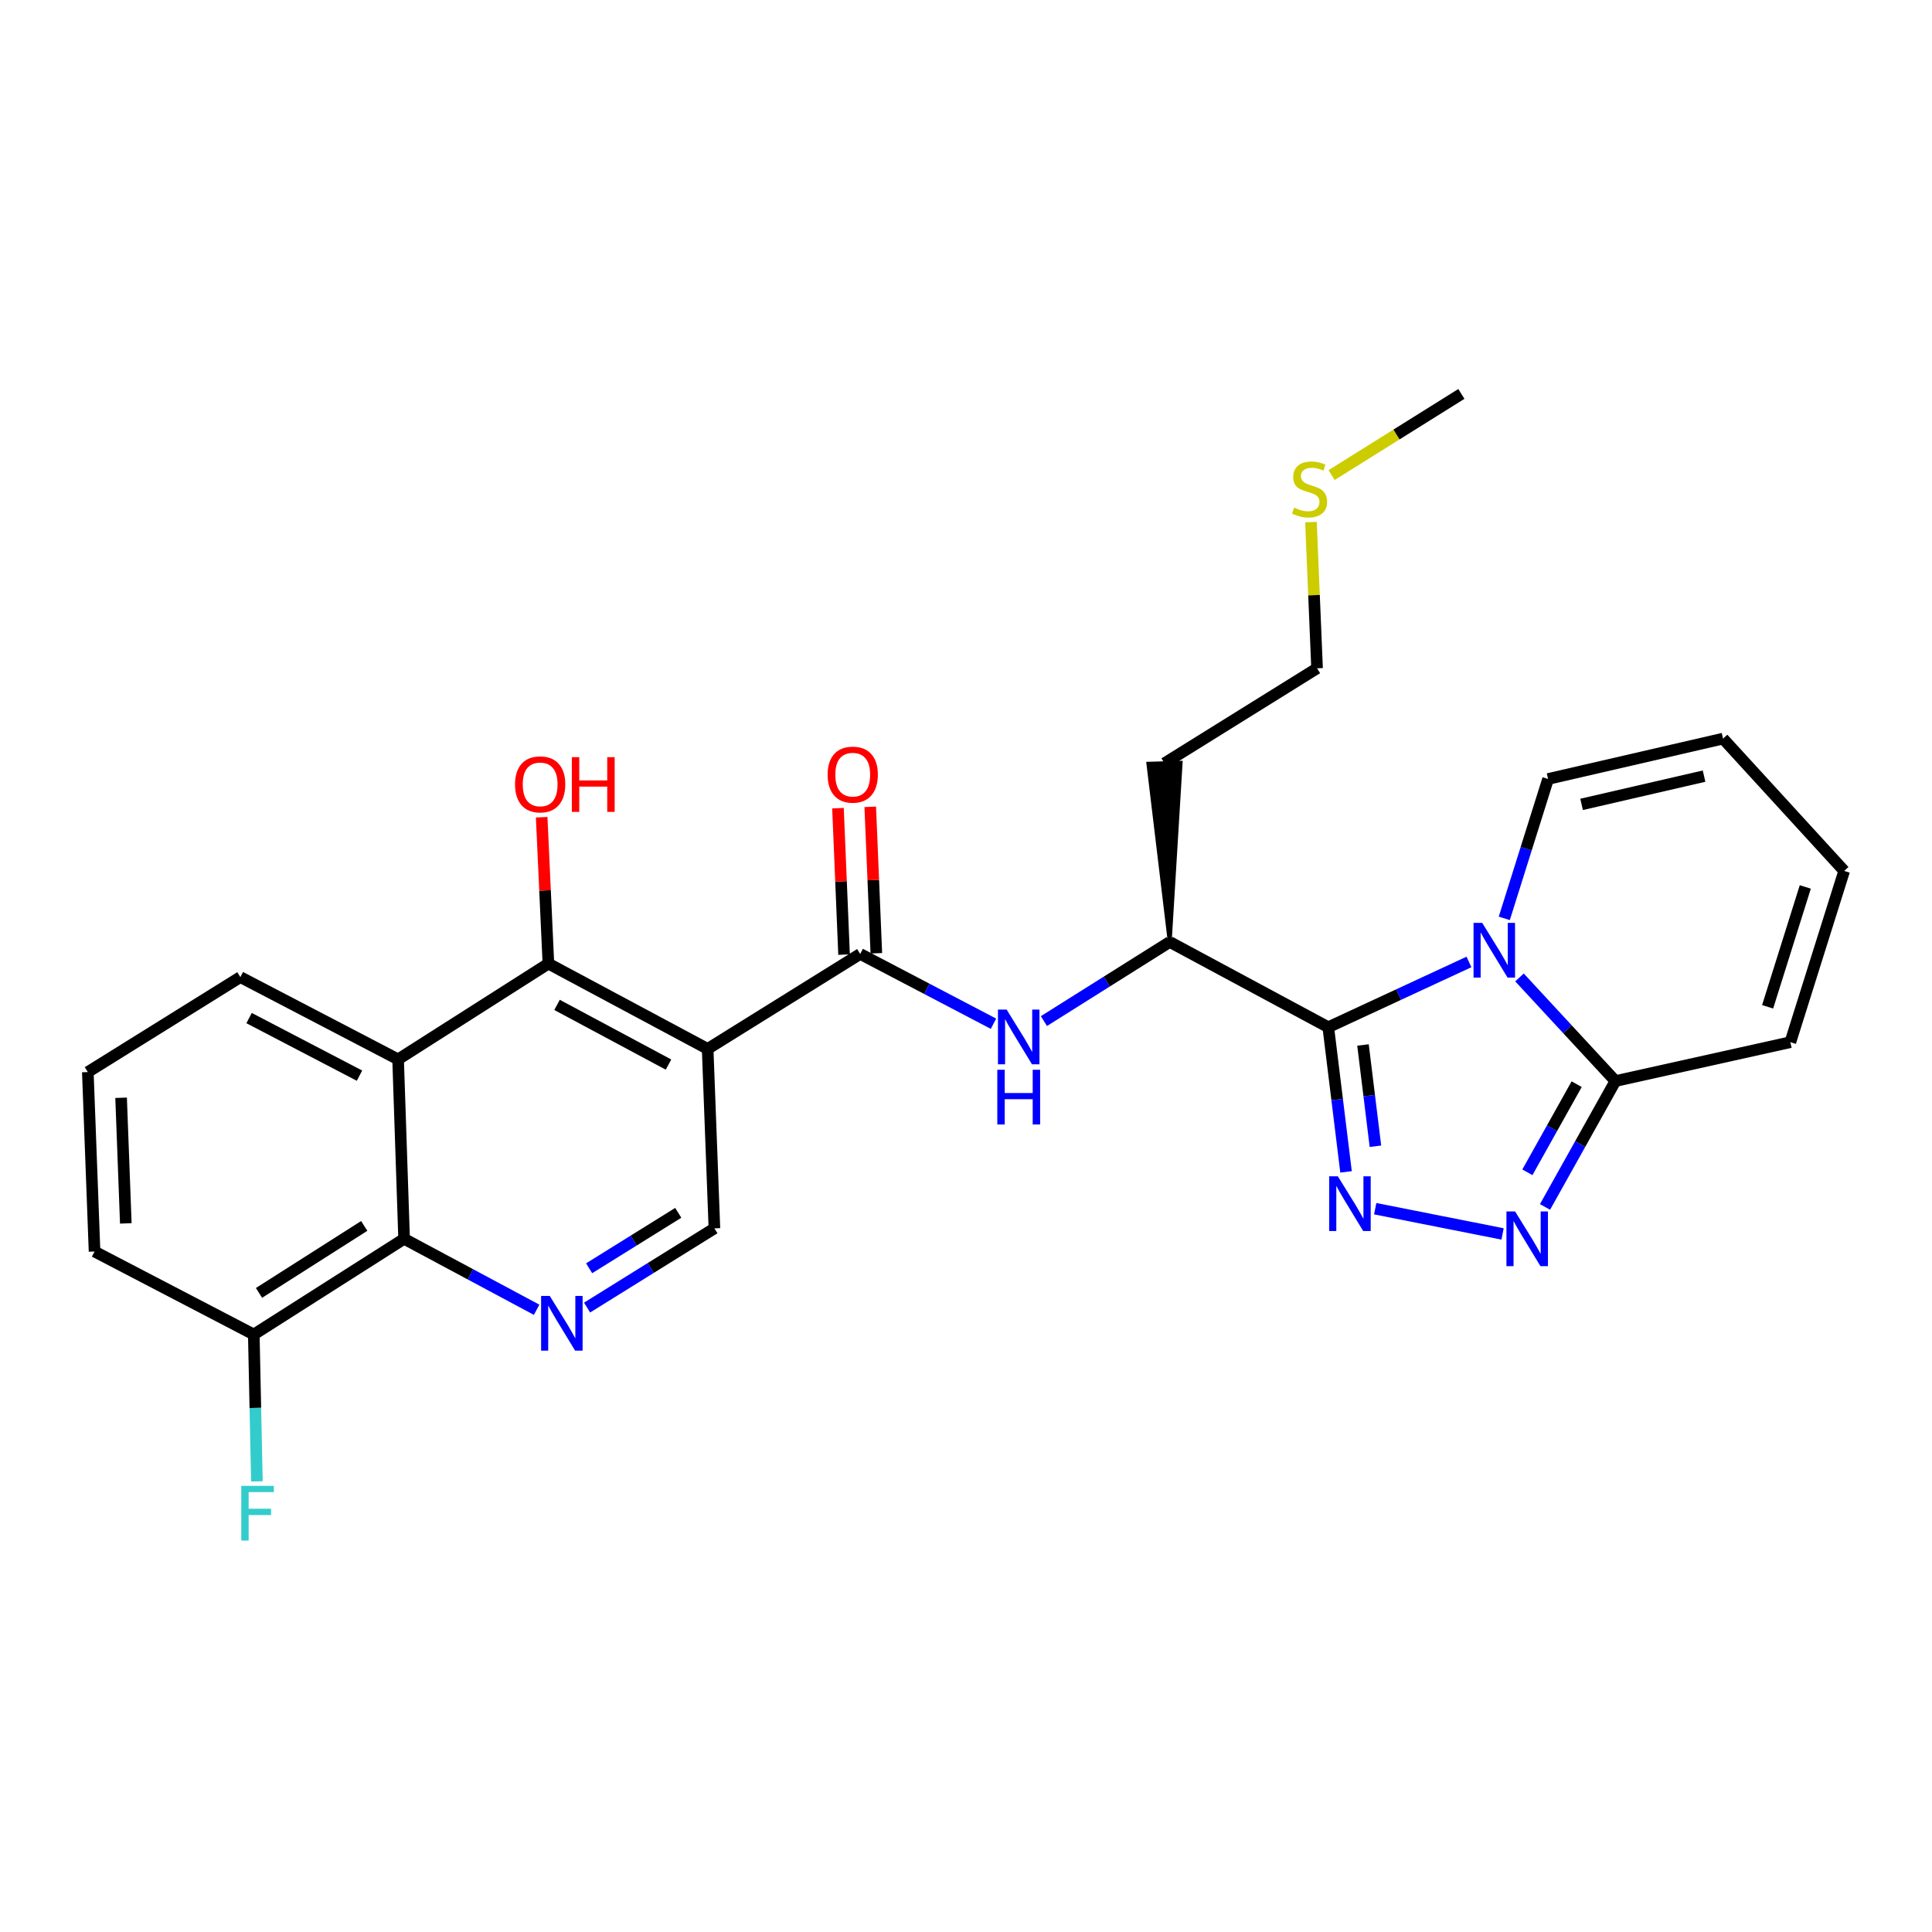 <?xml version='1.0' encoding='iso-8859-1'?>
<svg version='1.1' baseProfile='full'
              xmlns='http://www.w3.org/2000/svg'
                      xmlns:rdkit='http://www.rdkit.org/xml'
                      xmlns:xlink='http://www.w3.org/1999/xlink'
                  xml:space='preserve'
width='1000px' height='1000px' viewBox='0 0 1000 1000'>
<!-- END OF HEADER -->
<rect style='opacity:1.0;fill:#FFFFFF;stroke:none' width='1000' height='1000' x='0' y='0'> </rect>
<path class='bond-0' d='M 687.513,531.685 L 723.923,514.796' style='fill:none;fill-rule:evenodd;stroke:#000000;stroke-width:6px;stroke-linecap:butt;stroke-linejoin:miter;stroke-opacity:1' />
<path class='bond-0' d='M 723.923,514.796 L 760.332,497.907' style='fill:none;fill-rule:evenodd;stroke:#0000FF;stroke-width:6px;stroke-linecap:butt;stroke-linejoin:miter;stroke-opacity:1' />
<path class='bond-1' d='M 687.513,531.685 L 692.111,569.125' style='fill:none;fill-rule:evenodd;stroke:#000000;stroke-width:6px;stroke-linecap:butt;stroke-linejoin:miter;stroke-opacity:1' />
<path class='bond-1' d='M 692.111,569.125 L 696.709,606.566' style='fill:none;fill-rule:evenodd;stroke:#0000FF;stroke-width:6px;stroke-linecap:butt;stroke-linejoin:miter;stroke-opacity:1' />
<path class='bond-1' d='M 705.483,540.879 L 708.702,567.088' style='fill:none;fill-rule:evenodd;stroke:#000000;stroke-width:6px;stroke-linecap:butt;stroke-linejoin:miter;stroke-opacity:1' />
<path class='bond-1' d='M 708.702,567.088 L 711.921,593.296' style='fill:none;fill-rule:evenodd;stroke:#0000FF;stroke-width:6px;stroke-linecap:butt;stroke-linejoin:miter;stroke-opacity:1' />
<path class='bond-11' d='M 687.513,531.685 L 605.457,487.555' style='fill:none;fill-rule:evenodd;stroke:#000000;stroke-width:6px;stroke-linecap:butt;stroke-linejoin:miter;stroke-opacity:1' />
<path class='bond-5' d='M 786.488,505.922 L 811.311,532.738' style='fill:none;fill-rule:evenodd;stroke:#0000FF;stroke-width:6px;stroke-linecap:butt;stroke-linejoin:miter;stroke-opacity:1' />
<path class='bond-5' d='M 811.311,532.738 L 836.134,559.553' style='fill:none;fill-rule:evenodd;stroke:#000000;stroke-width:6px;stroke-linecap:butt;stroke-linejoin:miter;stroke-opacity:1' />
<path class='bond-13' d='M 778.62,475.344 L 789.955,439.271' style='fill:none;fill-rule:evenodd;stroke:#0000FF;stroke-width:6px;stroke-linecap:butt;stroke-linejoin:miter;stroke-opacity:1' />
<path class='bond-13' d='M 789.955,439.271 L 801.291,403.197' style='fill:none;fill-rule:evenodd;stroke:#000000;stroke-width:6px;stroke-linecap:butt;stroke-linejoin:miter;stroke-opacity:1' />
<path class='bond-3' d='M 711.809,625.619 L 777.727,638.683' style='fill:none;fill-rule:evenodd;stroke:#0000FF;stroke-width:6px;stroke-linecap:butt;stroke-linejoin:miter;stroke-opacity:1' />
<path class='bond-2' d='M 366.275,542.912 L 445.238,493.759' style='fill:none;fill-rule:evenodd;stroke:#000000;stroke-width:6px;stroke-linecap:butt;stroke-linejoin:miter;stroke-opacity:1' />
<path class='bond-6' d='M 366.275,542.912 L 283.848,498.773' style='fill:none;fill-rule:evenodd;stroke:#000000;stroke-width:6px;stroke-linecap:butt;stroke-linejoin:miter;stroke-opacity:1' />
<path class='bond-6' d='M 346.02,551.027 L 288.321,520.13' style='fill:none;fill-rule:evenodd;stroke:#000000;stroke-width:6px;stroke-linecap:butt;stroke-linejoin:miter;stroke-opacity:1' />
<path class='bond-12' d='M 366.275,542.912 L 369.776,635.795' style='fill:none;fill-rule:evenodd;stroke:#000000;stroke-width:6px;stroke-linecap:butt;stroke-linejoin:miter;stroke-opacity:1' />
<path class='bond-28' d='M 799.698,624.711 L 817.916,592.132' style='fill:none;fill-rule:evenodd;stroke:#0000FF;stroke-width:6px;stroke-linecap:butt;stroke-linejoin:miter;stroke-opacity:1' />
<path class='bond-28' d='M 817.916,592.132 L 836.134,559.553' style='fill:none;fill-rule:evenodd;stroke:#000000;stroke-width:6px;stroke-linecap:butt;stroke-linejoin:miter;stroke-opacity:1' />
<path class='bond-28' d='M 790.574,606.779 L 803.326,583.974' style='fill:none;fill-rule:evenodd;stroke:#0000FF;stroke-width:6px;stroke-linecap:butt;stroke-linejoin:miter;stroke-opacity:1' />
<path class='bond-28' d='M 803.326,583.974 L 816.079,561.169' style='fill:none;fill-rule:evenodd;stroke:#000000;stroke-width:6px;stroke-linecap:butt;stroke-linejoin:miter;stroke-opacity:1' />
<path class='bond-4' d='M 445.238,493.759 L 479.733,511.82' style='fill:none;fill-rule:evenodd;stroke:#000000;stroke-width:6px;stroke-linecap:butt;stroke-linejoin:miter;stroke-opacity:1' />
<path class='bond-4' d='M 479.733,511.82 L 514.228,529.882' style='fill:none;fill-rule:evenodd;stroke:#0000FF;stroke-width:6px;stroke-linecap:butt;stroke-linejoin:miter;stroke-opacity:1' />
<path class='bond-15' d='M 453.588,493.411 L 452.012,455.512' style='fill:none;fill-rule:evenodd;stroke:#000000;stroke-width:6px;stroke-linecap:butt;stroke-linejoin:miter;stroke-opacity:1' />
<path class='bond-15' d='M 452.012,455.512 L 450.436,417.612' style='fill:none;fill-rule:evenodd;stroke:#FF0000;stroke-width:6px;stroke-linecap:butt;stroke-linejoin:miter;stroke-opacity:1' />
<path class='bond-15' d='M 436.887,494.106 L 435.311,456.206' style='fill:none;fill-rule:evenodd;stroke:#000000;stroke-width:6px;stroke-linecap:butt;stroke-linejoin:miter;stroke-opacity:1' />
<path class='bond-15' d='M 435.311,456.206 L 433.734,418.307' style='fill:none;fill-rule:evenodd;stroke:#FF0000;stroke-width:6px;stroke-linecap:butt;stroke-linejoin:miter;stroke-opacity:1' />
<path class='bond-14' d='M 836.134,559.553 L 926.686,539.43' style='fill:none;fill-rule:evenodd;stroke:#000000;stroke-width:6px;stroke-linecap:butt;stroke-linejoin:miter;stroke-opacity:1' />
<path class='bond-7' d='M 283.848,498.773 L 206.055,548.326' style='fill:none;fill-rule:evenodd;stroke:#000000;stroke-width:6px;stroke-linecap:butt;stroke-linejoin:miter;stroke-opacity:1' />
<path class='bond-19' d='M 283.848,498.773 L 282.109,460.883' style='fill:none;fill-rule:evenodd;stroke:#000000;stroke-width:6px;stroke-linecap:butt;stroke-linejoin:miter;stroke-opacity:1' />
<path class='bond-19' d='M 282.109,460.883 L 280.369,422.993' style='fill:none;fill-rule:evenodd;stroke:#FF0000;stroke-width:6px;stroke-linecap:butt;stroke-linejoin:miter;stroke-opacity:1' />
<path class='bond-22' d='M 206.055,548.326 L 124.408,505.748' style='fill:none;fill-rule:evenodd;stroke:#000000;stroke-width:6px;stroke-linecap:butt;stroke-linejoin:miter;stroke-opacity:1' />
<path class='bond-22' d='M 186.079,556.761 L 128.926,526.956' style='fill:none;fill-rule:evenodd;stroke:#000000;stroke-width:6px;stroke-linecap:butt;stroke-linejoin:miter;stroke-opacity:1' />
<path class='bond-30' d='M 206.055,548.326 L 209.166,641.209' style='fill:none;fill-rule:evenodd;stroke:#000000;stroke-width:6px;stroke-linecap:butt;stroke-linejoin:miter;stroke-opacity:1' />
<path class='bond-8' d='M 303.878,676.8 L 336.827,656.298' style='fill:none;fill-rule:evenodd;stroke:#0000FF;stroke-width:6px;stroke-linecap:butt;stroke-linejoin:miter;stroke-opacity:1' />
<path class='bond-8' d='M 336.827,656.298 L 369.776,635.795' style='fill:none;fill-rule:evenodd;stroke:#000000;stroke-width:6px;stroke-linecap:butt;stroke-linejoin:miter;stroke-opacity:1' />
<path class='bond-8' d='M 304.931,656.457 L 327.995,642.106' style='fill:none;fill-rule:evenodd;stroke:#0000FF;stroke-width:6px;stroke-linecap:butt;stroke-linejoin:miter;stroke-opacity:1' />
<path class='bond-8' d='M 327.995,642.106 L 351.06,627.754' style='fill:none;fill-rule:evenodd;stroke:#000000;stroke-width:6px;stroke-linecap:butt;stroke-linejoin:miter;stroke-opacity:1' />
<path class='bond-9' d='M 277.757,677.939 L 243.462,659.574' style='fill:none;fill-rule:evenodd;stroke:#0000FF;stroke-width:6px;stroke-linecap:butt;stroke-linejoin:miter;stroke-opacity:1' />
<path class='bond-9' d='M 243.462,659.574 L 209.166,641.209' style='fill:none;fill-rule:evenodd;stroke:#000000;stroke-width:6px;stroke-linecap:butt;stroke-linejoin:miter;stroke-opacity:1' />
<path class='bond-16' d='M 209.166,641.209 L 131.364,690.734' style='fill:none;fill-rule:evenodd;stroke:#000000;stroke-width:6px;stroke-linecap:butt;stroke-linejoin:miter;stroke-opacity:1' />
<path class='bond-16' d='M 188.52,634.537 L 134.058,669.204' style='fill:none;fill-rule:evenodd;stroke:#000000;stroke-width:6px;stroke-linecap:butt;stroke-linejoin:miter;stroke-opacity:1' />
<path class='bond-10' d='M 540.332,528.512 L 572.895,508.034' style='fill:none;fill-rule:evenodd;stroke:#0000FF;stroke-width:6px;stroke-linecap:butt;stroke-linejoin:miter;stroke-opacity:1' />
<path class='bond-10' d='M 572.895,508.034 L 605.457,487.555' style='fill:none;fill-rule:evenodd;stroke:#000000;stroke-width:6px;stroke-linecap:butt;stroke-linejoin:miter;stroke-opacity:1' />
<path class='bond-20' d='M 605.457,487.555 L 611.1,394.808 L 594.391,395.298 Z' style='fill:#000000;fill-rule:evenodd;fill-opacity:1;stroke:#000000;stroke-width:2px;stroke-linecap:butt;stroke-linejoin:miter;stroke-opacity:1;' />
<path class='bond-17' d='M 801.291,403.197 L 891.843,382.302' style='fill:none;fill-rule:evenodd;stroke:#000000;stroke-width:6px;stroke-linecap:butt;stroke-linejoin:miter;stroke-opacity:1' />
<path class='bond-17' d='M 818.632,416.35 L 882.019,401.724' style='fill:none;fill-rule:evenodd;stroke:#000000;stroke-width:6px;stroke-linecap:butt;stroke-linejoin:miter;stroke-opacity:1' />
<path class='bond-29' d='M 926.686,539.43 L 954.545,450.79' style='fill:none;fill-rule:evenodd;stroke:#000000;stroke-width:6px;stroke-linecap:butt;stroke-linejoin:miter;stroke-opacity:1' />
<path class='bond-29' d='M 914.918,521.122 L 934.42,459.074' style='fill:none;fill-rule:evenodd;stroke:#000000;stroke-width:6px;stroke-linecap:butt;stroke-linejoin:miter;stroke-opacity:1' />
<path class='bond-21' d='M 131.364,690.734 L 132.165,728.749' style='fill:none;fill-rule:evenodd;stroke:#000000;stroke-width:6px;stroke-linecap:butt;stroke-linejoin:miter;stroke-opacity:1' />
<path class='bond-21' d='M 132.165,728.749 L 132.967,766.764' style='fill:none;fill-rule:evenodd;stroke:#33CCCC;stroke-width:6px;stroke-linecap:butt;stroke-linejoin:miter;stroke-opacity:1' />
<path class='bond-25' d='M 131.364,690.734 L 48.937,647.784' style='fill:none;fill-rule:evenodd;stroke:#000000;stroke-width:6px;stroke-linecap:butt;stroke-linejoin:miter;stroke-opacity:1' />
<path class='bond-18' d='M 891.843,382.302 L 954.545,450.79' style='fill:none;fill-rule:evenodd;stroke:#000000;stroke-width:6px;stroke-linecap:butt;stroke-linejoin:miter;stroke-opacity:1' />
<path class='bond-26' d='M 602.746,395.053 L 681.709,345.909' style='fill:none;fill-rule:evenodd;stroke:#000000;stroke-width:6px;stroke-linecap:butt;stroke-linejoin:miter;stroke-opacity:1' />
<path class='bond-24' d='M 124.408,505.748 L 45.455,554.901' style='fill:none;fill-rule:evenodd;stroke:#000000;stroke-width:6px;stroke-linecap:butt;stroke-linejoin:miter;stroke-opacity:1' />
<path class='bond-23' d='M 678.553,270.229 L 680.131,308.069' style='fill:none;fill-rule:evenodd;stroke:#CCCC00;stroke-width:6px;stroke-linecap:butt;stroke-linejoin:miter;stroke-opacity:1' />
<path class='bond-23' d='M 680.131,308.069 L 681.709,345.909' style='fill:none;fill-rule:evenodd;stroke:#000000;stroke-width:6px;stroke-linecap:butt;stroke-linejoin:miter;stroke-opacity:1' />
<path class='bond-27' d='M 689.233,245.898 L 722.821,224.894' style='fill:none;fill-rule:evenodd;stroke:#CCCC00;stroke-width:6px;stroke-linecap:butt;stroke-linejoin:miter;stroke-opacity:1' />
<path class='bond-27' d='M 722.821,224.894 L 756.409,203.89' style='fill:none;fill-rule:evenodd;stroke:#000000;stroke-width:6px;stroke-linecap:butt;stroke-linejoin:miter;stroke-opacity:1' />
<path class='bond-31' d='M 45.455,554.901 L 48.937,647.784' style='fill:none;fill-rule:evenodd;stroke:#000000;stroke-width:6px;stroke-linecap:butt;stroke-linejoin:miter;stroke-opacity:1' />
<path class='bond-31' d='M 62.681,568.207 L 65.118,633.225' style='fill:none;fill-rule:evenodd;stroke:#000000;stroke-width:6px;stroke-linecap:butt;stroke-linejoin:miter;stroke-opacity:1' />
<path  class='atom-1' d='M 767.18 477.667
L 776.46 492.667
Q 777.38 494.147, 778.86 496.827
Q 780.34 499.507, 780.42 499.667
L 780.42 477.667
L 784.18 477.667
L 784.18 505.987
L 780.3 505.987
L 770.34 489.587
Q 769.18 487.667, 767.94 485.467
Q 766.74 483.267, 766.38 482.587
L 766.38 505.987
L 762.7 505.987
L 762.7 477.667
L 767.18 477.667
' fill='#0000FF'/>
<path  class='atom-2' d='M 692.471 608.866
L 701.751 623.866
Q 702.671 625.346, 704.151 628.026
Q 705.631 630.706, 705.711 630.866
L 705.711 608.866
L 709.471 608.866
L 709.471 637.186
L 705.591 637.186
L 695.631 620.786
Q 694.471 618.866, 693.231 616.666
Q 692.031 614.466, 691.671 613.786
L 691.671 637.186
L 687.991 637.186
L 687.991 608.866
L 692.471 608.866
' fill='#0000FF'/>
<path  class='atom-4' d='M 784.212 627.049
L 793.492 642.049
Q 794.412 643.529, 795.892 646.209
Q 797.372 648.889, 797.452 649.049
L 797.452 627.049
L 801.212 627.049
L 801.212 655.369
L 797.332 655.369
L 787.372 638.969
Q 786.212 637.049, 784.972 634.849
Q 783.772 632.649, 783.412 631.969
L 783.412 655.369
L 779.732 655.369
L 779.732 627.049
L 784.212 627.049
' fill='#0000FF'/>
<path  class='atom-9' d='M 284.553 670.77
L 293.833 685.77
Q 294.753 687.25, 296.233 689.93
Q 297.713 692.61, 297.793 692.77
L 297.793 670.77
L 301.553 670.77
L 301.553 699.09
L 297.673 699.09
L 287.713 682.69
Q 286.553 680.77, 285.313 678.57
Q 284.113 676.37, 283.753 675.69
L 283.753 699.09
L 280.073 699.09
L 280.073 670.77
L 284.553 670.77
' fill='#0000FF'/>
<path  class='atom-11' d='M 521.024 522.558
L 530.304 537.558
Q 531.224 539.038, 532.704 541.718
Q 534.184 544.398, 534.264 544.558
L 534.264 522.558
L 538.024 522.558
L 538.024 550.878
L 534.144 550.878
L 524.184 534.478
Q 523.024 532.558, 521.784 530.358
Q 520.584 528.158, 520.224 527.478
L 520.224 550.878
L 516.544 550.878
L 516.544 522.558
L 521.024 522.558
' fill='#0000FF'/>
<path  class='atom-11' d='M 516.204 553.71
L 520.044 553.71
L 520.044 565.75
L 534.524 565.75
L 534.524 553.71
L 538.364 553.71
L 538.364 582.03
L 534.524 582.03
L 534.524 568.95
L 520.044 568.95
L 520.044 582.03
L 516.204 582.03
L 516.204 553.71
' fill='#0000FF'/>
<path  class='atom-16' d='M 428.374 400.955
Q 428.374 394.155, 431.734 390.355
Q 435.094 386.555, 441.374 386.555
Q 447.654 386.555, 451.014 390.355
Q 454.374 394.155, 454.374 400.955
Q 454.374 407.835, 450.974 411.755
Q 447.574 415.635, 441.374 415.635
Q 435.134 415.635, 431.734 411.755
Q 428.374 407.875, 428.374 400.955
M 441.374 412.435
Q 445.694 412.435, 448.014 409.555
Q 450.374 406.635, 450.374 400.955
Q 450.374 395.395, 448.014 392.595
Q 445.694 389.755, 441.374 389.755
Q 437.054 389.755, 434.694 392.555
Q 432.374 395.355, 432.374 400.955
Q 432.374 406.675, 434.694 409.555
Q 437.054 412.435, 441.374 412.435
' fill='#FF0000'/>
<path  class='atom-20' d='M 266.585 405.989
Q 266.585 399.189, 269.945 395.389
Q 273.305 391.589, 279.585 391.589
Q 285.865 391.589, 289.225 395.389
Q 292.585 399.189, 292.585 405.989
Q 292.585 412.869, 289.185 416.789
Q 285.785 420.669, 279.585 420.669
Q 273.345 420.669, 269.945 416.789
Q 266.585 412.909, 266.585 405.989
M 279.585 417.469
Q 283.905 417.469, 286.225 414.589
Q 288.585 411.669, 288.585 405.989
Q 288.585 400.429, 286.225 397.629
Q 283.905 394.789, 279.585 394.789
Q 275.265 394.789, 272.905 397.589
Q 270.585 400.389, 270.585 405.989
Q 270.585 411.709, 272.905 414.589
Q 275.265 417.469, 279.585 417.469
' fill='#FF0000'/>
<path  class='atom-20' d='M 295.985 391.909
L 299.825 391.909
L 299.825 403.949
L 314.305 403.949
L 314.305 391.909
L 318.145 391.909
L 318.145 420.229
L 314.305 420.229
L 314.305 407.149
L 299.825 407.149
L 299.825 420.229
L 295.985 420.229
L 295.985 391.909
' fill='#FF0000'/>
<path  class='atom-22' d='M 124.894 769.077
L 141.734 769.077
L 141.734 772.317
L 128.694 772.317
L 128.694 780.917
L 140.294 780.917
L 140.294 784.197
L 128.694 784.197
L 128.694 797.397
L 124.894 797.397
L 124.894 769.077
' fill='#33CCCC'/>
<path  class='atom-24' d='M 669.836 262.745
Q 670.156 262.865, 671.476 263.425
Q 672.796 263.985, 674.236 264.345
Q 675.716 264.665, 677.156 264.665
Q 679.836 264.665, 681.396 263.385
Q 682.956 262.065, 682.956 259.785
Q 682.956 258.225, 682.156 257.265
Q 681.396 256.305, 680.196 255.785
Q 678.996 255.265, 676.996 254.665
Q 674.476 253.905, 672.956 253.185
Q 671.476 252.465, 670.396 250.945
Q 669.356 249.425, 669.356 246.865
Q 669.356 243.305, 671.756 241.105
Q 674.196 238.905, 678.996 238.905
Q 682.276 238.905, 685.996 240.465
L 685.076 243.545
Q 681.676 242.145, 679.116 242.145
Q 676.356 242.145, 674.836 243.305
Q 673.316 244.425, 673.356 246.385
Q 673.356 247.905, 674.116 248.825
Q 674.916 249.745, 676.036 250.265
Q 677.196 250.785, 679.116 251.385
Q 681.676 252.185, 683.196 252.985
Q 684.716 253.785, 685.796 255.425
Q 686.916 257.025, 686.916 259.785
Q 686.916 263.705, 684.276 265.825
Q 681.676 267.905, 677.316 267.905
Q 674.796 267.905, 672.876 267.345
Q 670.996 266.825, 668.756 265.905
L 669.836 262.745
' fill='#CCCC00'/>
</svg>
